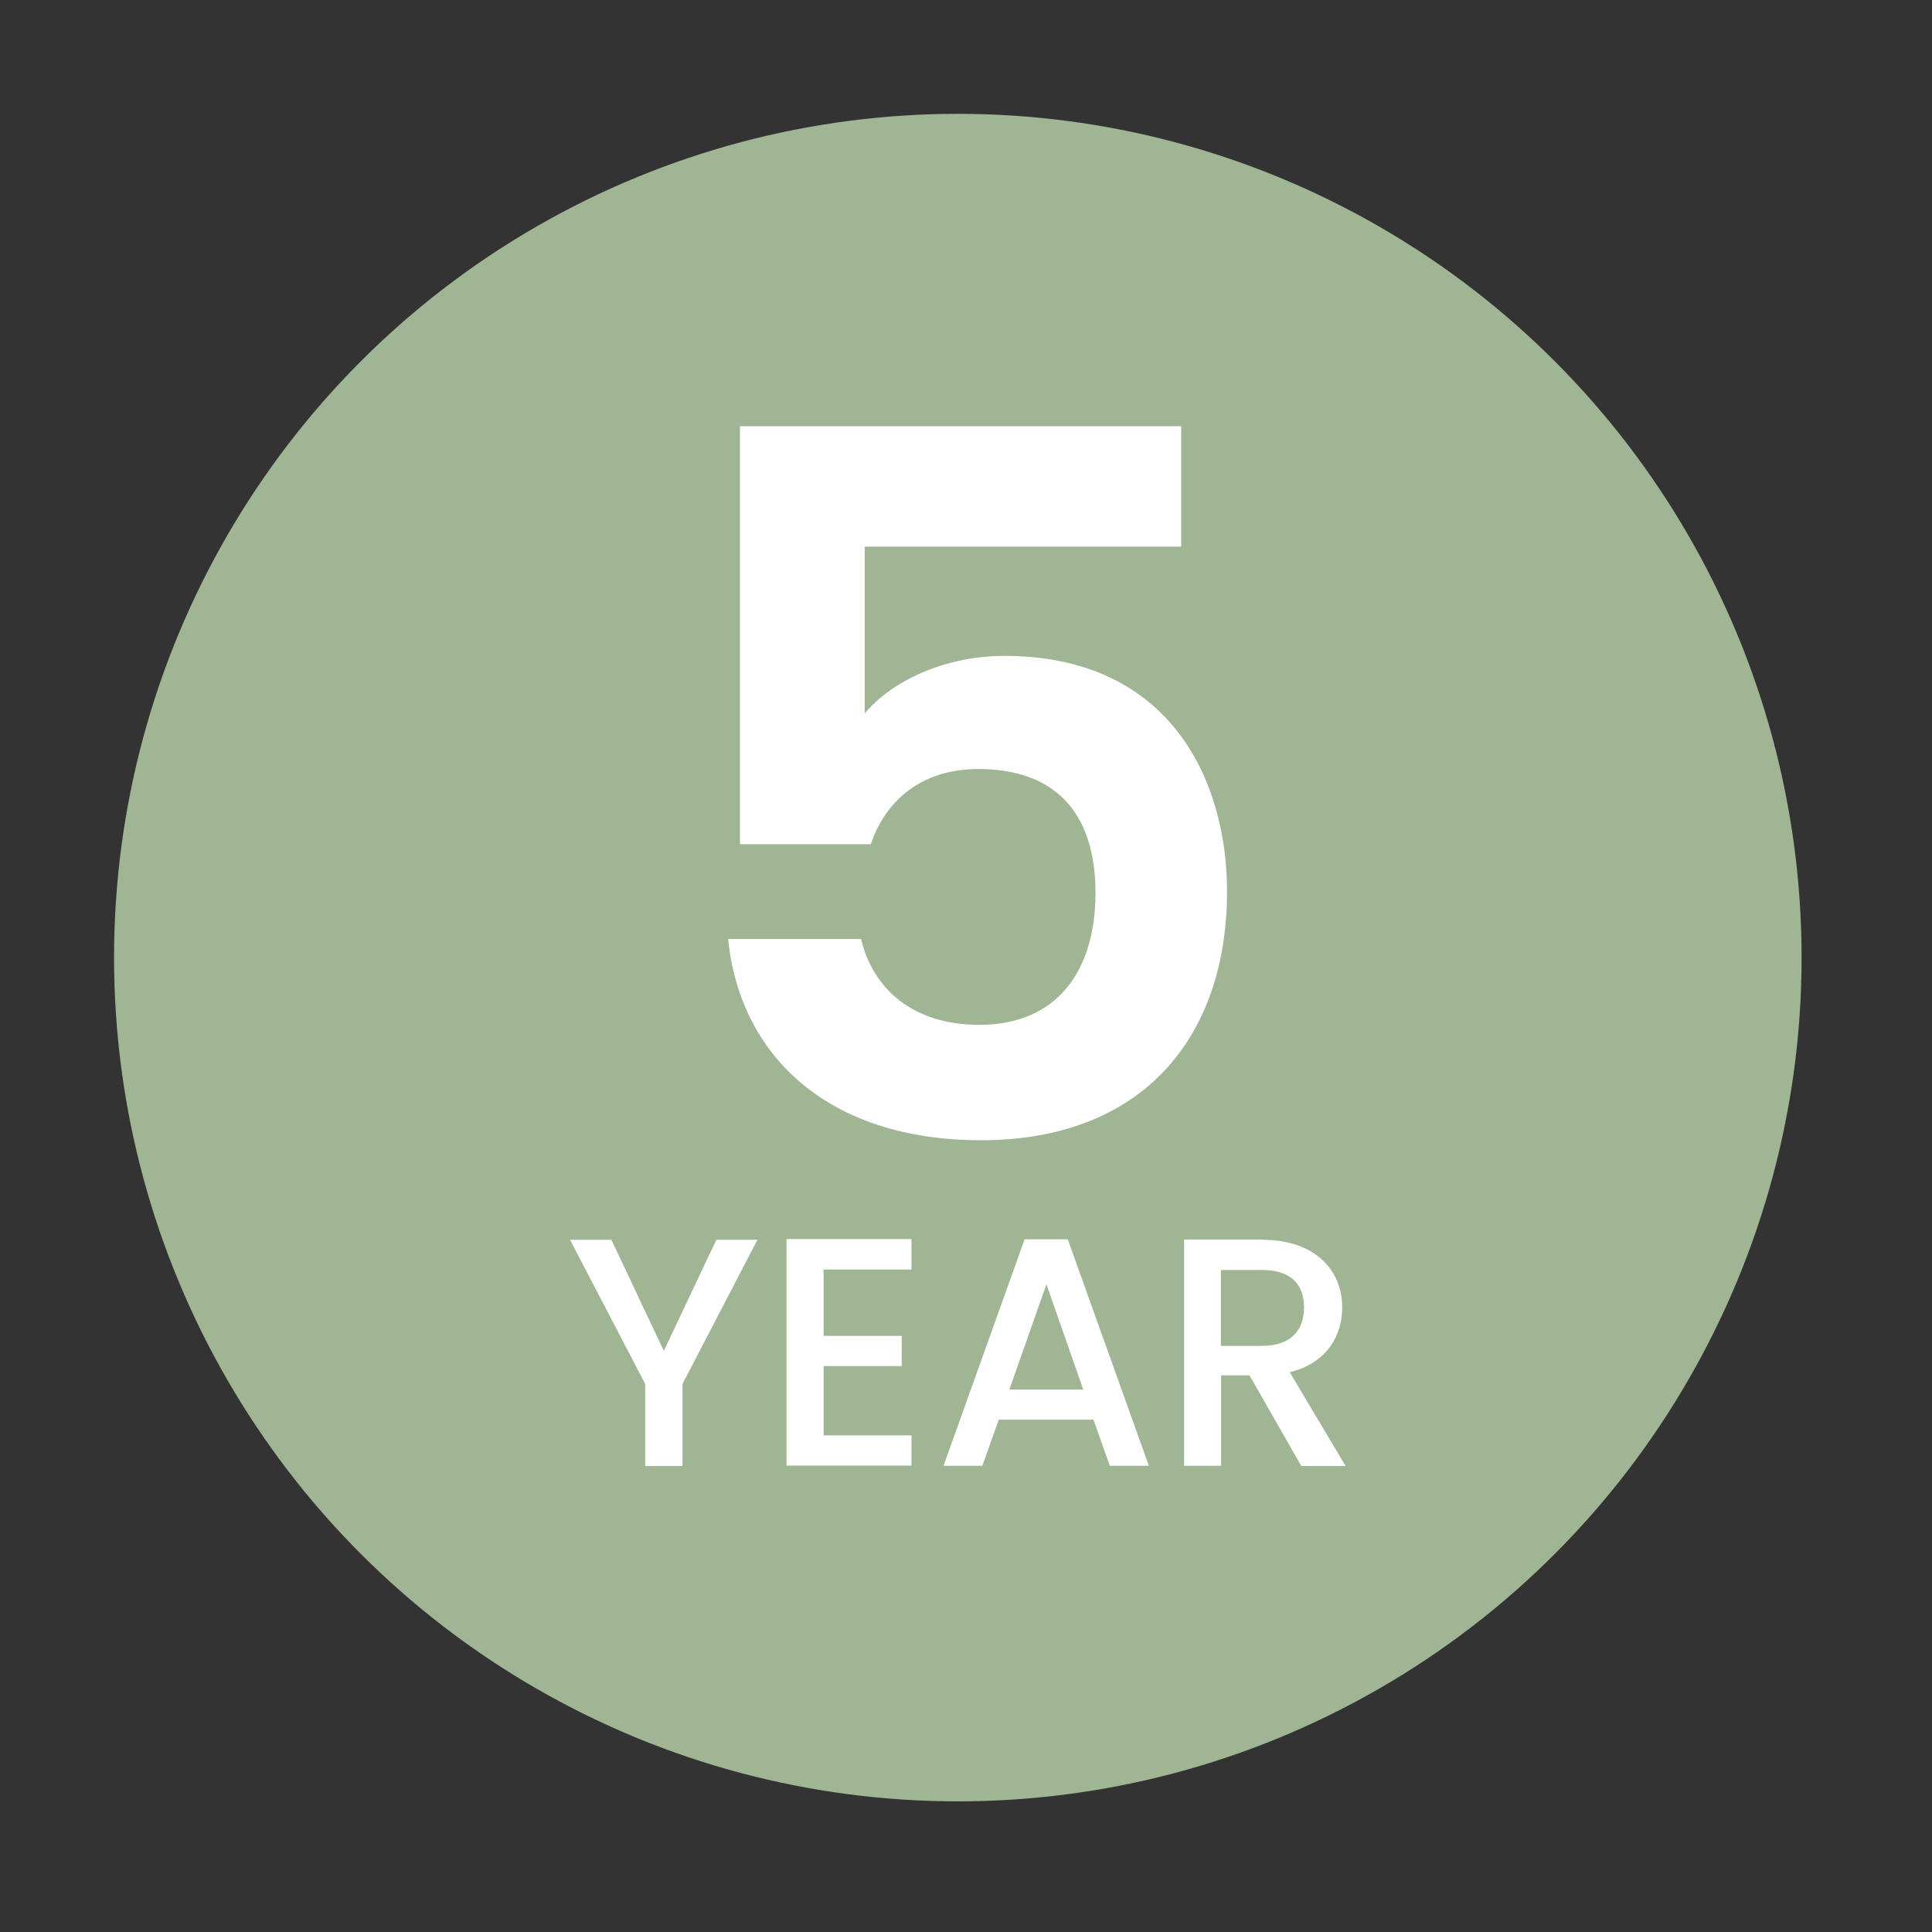 <svg xml:space="preserve" style="enable-background:new 0 0 85.04 85.04;" viewBox="0 0 85.04 85.04" y="0px" x="0px" xmlns:xlink="http://www.w3.org/1999/xlink" xmlns="http://www.w3.org/2000/svg" id="Layer_1" version="1.1">
<rect x="0" y="0" width="85.04" height="85.04" fill="#333333" stroke="none"/>
<style type="text/css">
	.st0{fill:#9FB593;}
	.st1{fill:#FFFFFF;}
</style>
<g>
	<circle r="37.14" cy="42.15" cx="42.16" class="st0"></circle>
	<g>
		<path d="M51.99,18.77v5.29H38.06v7.35c1.16-1.42,3.52-2.54,6.15-2.54c7.31,0,9.8,5.5,9.8,10.36
			c0,6.41-3.7,10.96-10.83,10.96c-6.75,0-10.62-3.74-11.13-8.86h5.85c0.52,2.19,2.28,3.78,5.2,3.78c3.52,0,5.12-2.49,5.12-5.8
			c0-3.52-1.76-5.46-5.16-5.46c-2.49,0-4.08,1.38-4.73,3.31h-5.76v-18.4H51.99z" class="st1"></path>
		<path d="M25.09,54.57h1.82l2.31,4.89l2.31-4.89h1.81l-3.3,6.35v3.61H28.4v-3.61L25.09,54.57z" class="st1"></path>
		<path d="M40.12,55.88h-3.87v2.92h3.44v1.33h-3.44v3.05h3.87v1.33h-5.5v-9.97h5.5V55.88z" class="st1"></path>
		<path d="M48.13,62.49h-4.17l-0.72,2.03h-1.71l3.57-9.97H47l3.57,9.97h-1.72L48.13,62.49z M46.06,56.53l-1.63,4.63
			h3.25L46.06,56.53z" class="st1"></path>
		<path d="M55.55,54.57c2.36,0,3.53,1.36,3.53,2.98c0,1.18-0.63,2.44-2.31,2.85l2.46,4.13h-1.95L55,60.54h-1.25v3.98
			h-1.63v-9.96H55.55z M55.55,55.9h-1.81v3.34h1.81c1.28,0,1.85-0.7,1.85-1.69C57.4,56.54,56.83,55.9,55.55,55.9z" class="st1"></path>
	</g>
</g>
</svg>
